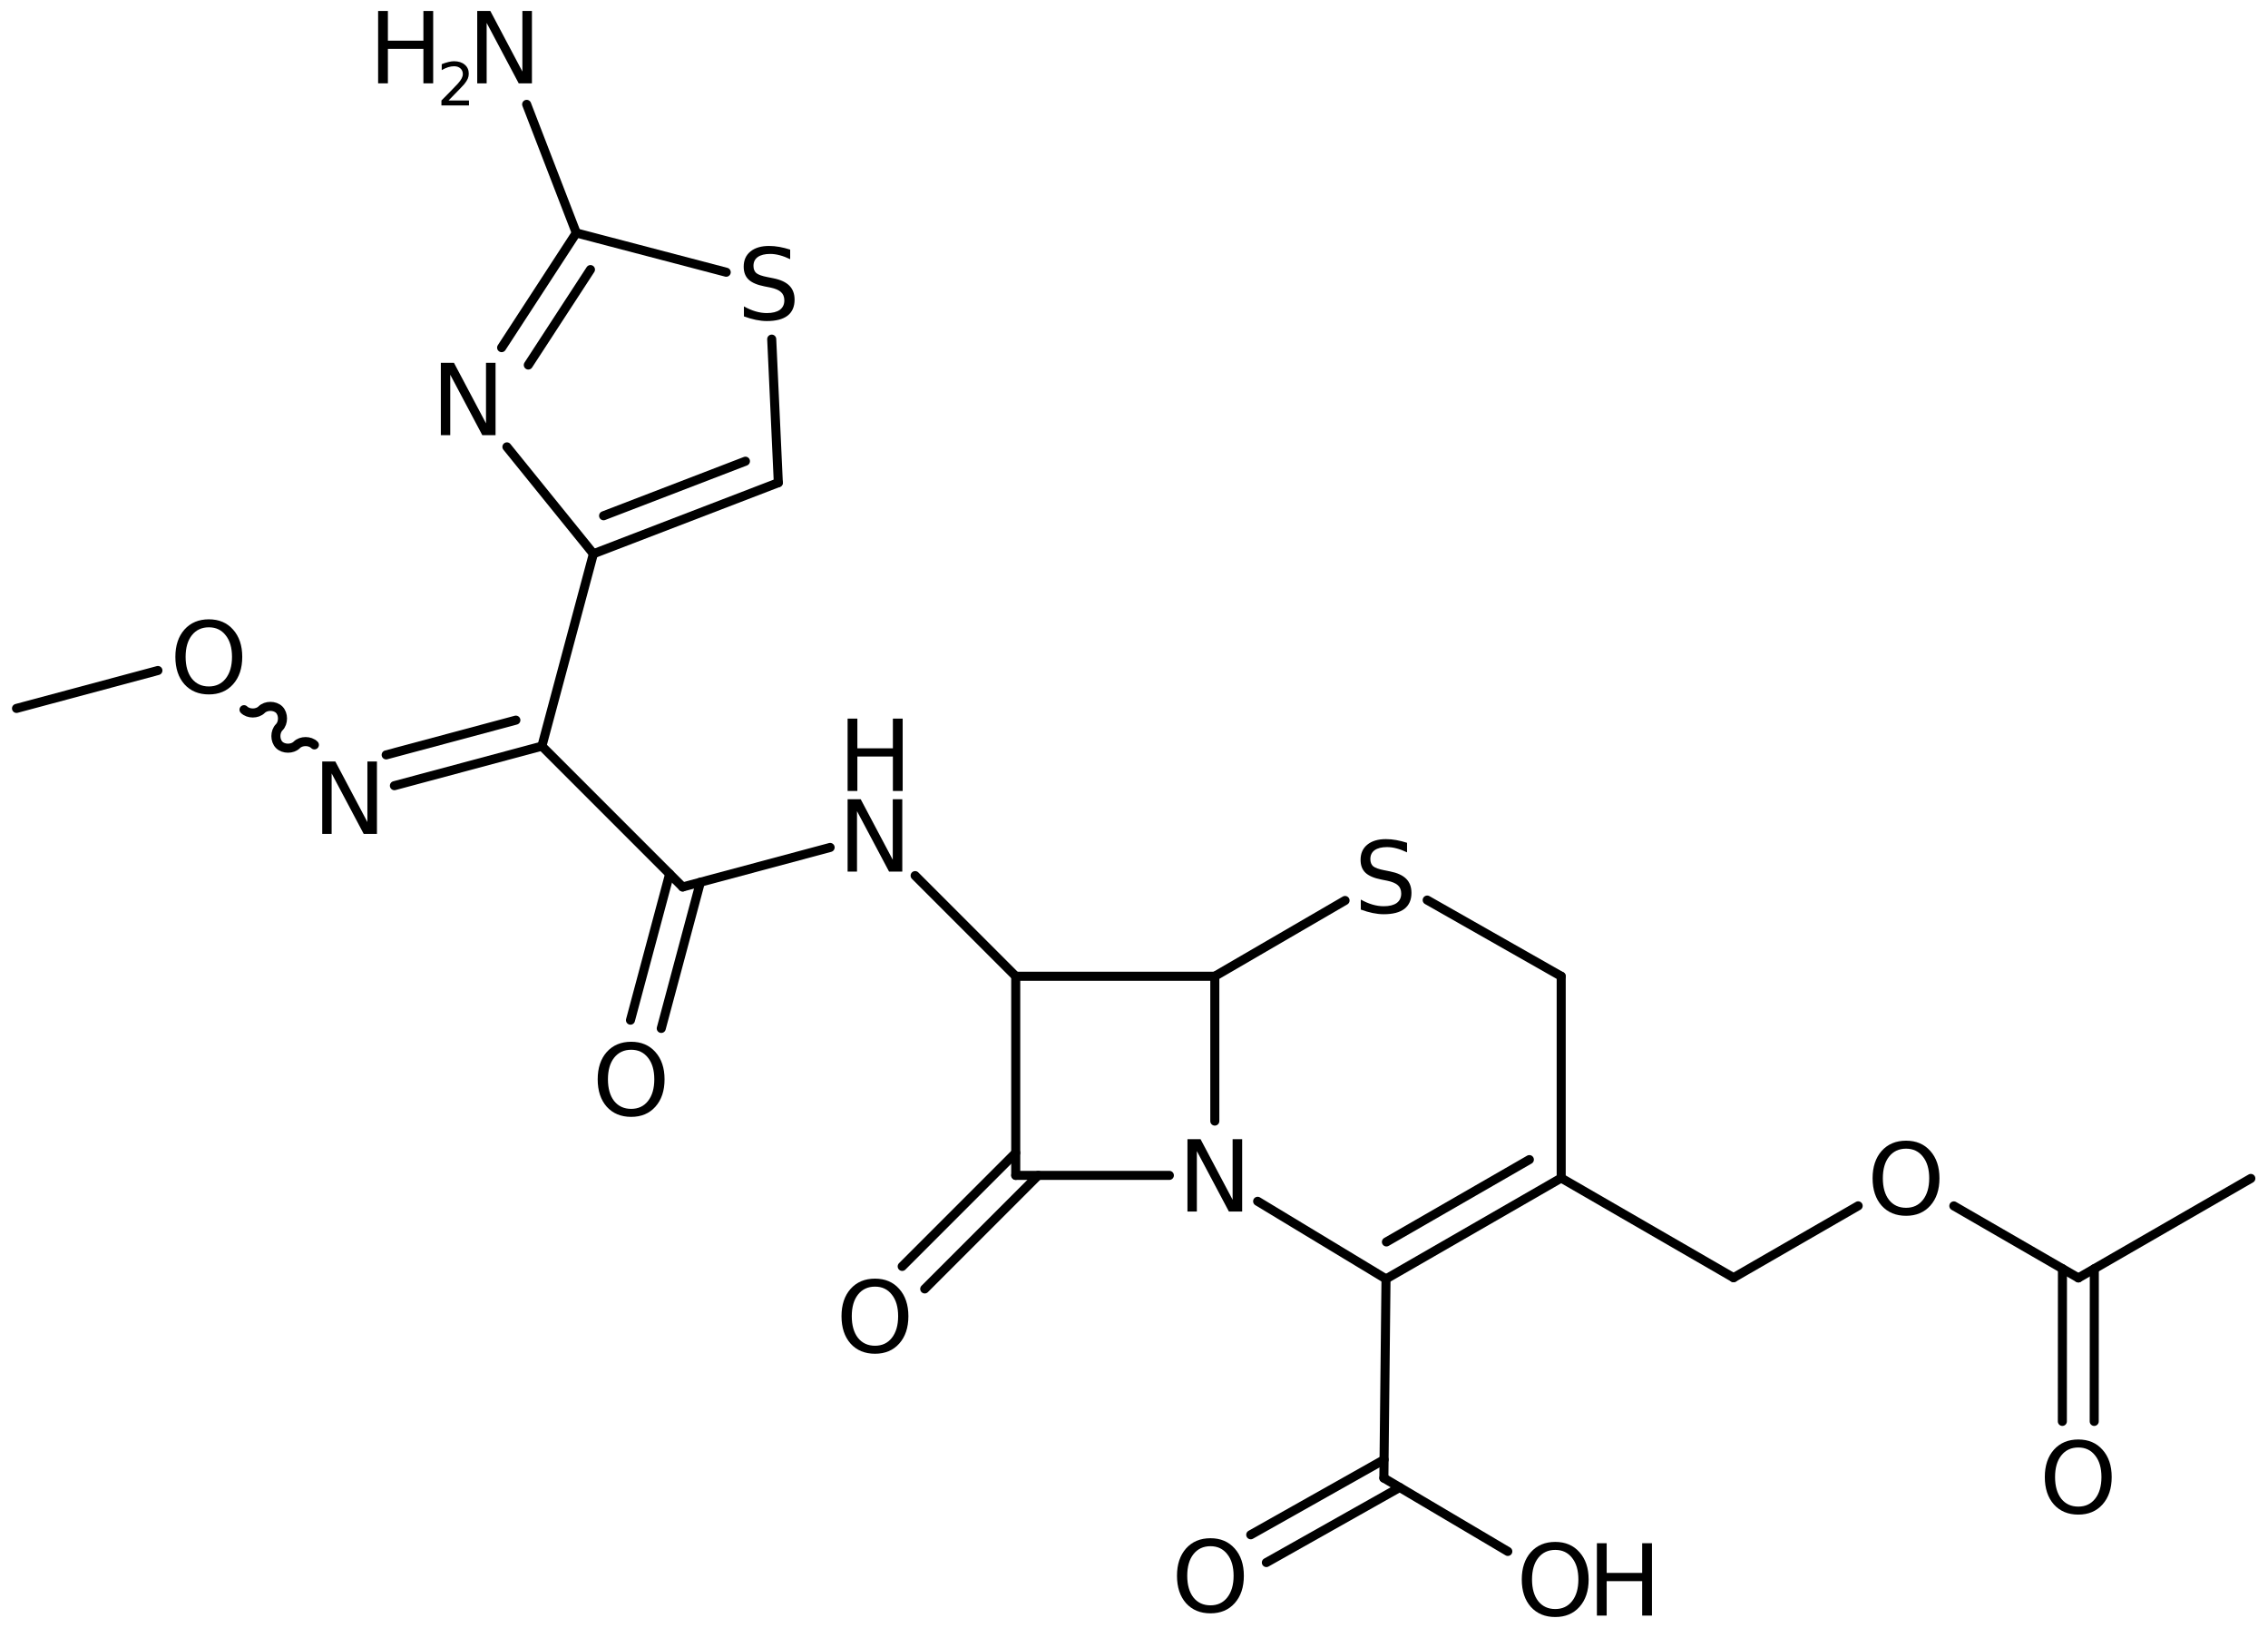 <?xml version='1.0' encoding='UTF-8'?>
<!DOCTYPE svg PUBLIC "-//W3C//DTD SVG 1.1//EN" "http://www.w3.org/Graphics/SVG/1.1/DTD/svg11.dtd">
<svg version='1.2' xmlns='http://www.w3.org/2000/svg' xmlns:xlink='http://www.w3.org/1999/xlink' width='115.746mm' height='83.059mm' viewBox='0 0 115.746 83.059'>
  <desc>Generated by the Chemistry Development Kit (http://github.com/cdk)</desc>
  <g stroke-linecap='round' stroke-linejoin='round' stroke='#000000' stroke-width='.462' fill='#000000'>
    <rect x='.0' y='.0' width='116.0' height='84.0' fill='#FFFFFF' stroke='none'/>
    <g id='mol1' class='mol'>
      <line id='mol1bnd1' class='bond' x1='114.87' y1='60.123' x2='106.069' y2='65.198'/>
      <g id='mol1bnd2' class='bond'>
        <line x1='106.882' y1='64.729' x2='106.877' y2='72.519'/>
        <line x1='105.256' y1='64.728' x2='105.251' y2='72.518'/>
      </g>
      <line id='mol1bnd3' class='bond' x1='106.069' y1='65.198' x2='99.713' y2='61.524'/>
      <line id='mol1bnd4' class='bond' x1='94.83' y1='61.521' x2='88.471' y2='65.187'/>
      <line id='mol1bnd5' class='bond' x1='88.471' y1='65.187' x2='79.675' y2='60.102'/>
      <g id='mol1bnd6' class='bond'>
        <line x1='70.734' y1='65.25' x2='79.675' y2='60.102'/>
        <line x1='70.755' y1='63.363' x2='78.05' y2='59.162'/>
      </g>
      <line id='mol1bnd7' class='bond' x1='70.734' y1='65.25' x2='64.183' y2='61.289'/>
      <line id='mol1bnd8' class='bond' x1='61.997' y1='57.197' x2='61.997' y2='49.807'/>
      <line id='mol1bnd9' class='bond' x1='61.997' y1='49.807' x2='51.837' y2='49.807'/>
      <line id='mol1bnd10' class='bond' x1='51.837' y1='49.807' x2='51.837' y2='59.967'/>
      <line id='mol1bnd11' class='bond' x1='59.678' y1='59.967' x2='51.837' y2='59.967'/>
      <g id='mol1bnd12' class='bond'>
        <line x1='52.986' y1='59.967' x2='47.193' y2='65.76'/>
        <line x1='51.837' y1='58.817' x2='46.043' y2='64.611'/>
      </g>
      <line id='mol1bnd13' class='bond' x1='51.837' y1='49.807' x2='46.703' y2='44.673'/>
      <line id='mol1bnd14' class='bond' x1='42.365' y1='43.236' x2='34.839' y2='45.252'/>
      <g id='mol1bnd15' class='bond'>
        <line x1='35.745' y1='45.009' x2='33.747' y2='52.469'/>
        <line x1='34.175' y1='44.589' x2='32.176' y2='52.048'/>
      </g>
      <line id='mol1bnd16' class='bond' x1='34.839' y1='45.252' x2='27.655' y2='38.068'/>
      <g id='mol1bnd17' class='bond'>
        <line x1='20.128' y1='40.085' x2='27.655' y2='38.068'/>
        <line x1='19.708' y1='38.514' x2='26.327' y2='36.741'/>
      </g>
      <path id='mol1bnd18' class='bond' d='M16.045 38.003c-.225 -.224 -.674 -.224 -.898 .0c-.225 .225 -.674 .225 -.898 .0c-.225 -.224 -.225 -.673 -.0 -.898c.224 -.224 .224 -.673 -.0 -.898c-.225 -.224 -.674 -.224 -.898 .0c-.225 .225 -.674 .225 -.898 .0' fill='none' stroke='#000000' stroke-width='.462'/>
      <line id='mol1bnd19' class='bond' x1='8.059' y1='34.209' x2='.843' y2='36.143'/>
      <line id='mol1bnd20' class='bond' x1='27.655' y1='38.068' x2='30.284' y2='28.254'/>
      <g id='mol1bnd21' class='bond'>
        <line x1='30.284' y1='28.254' x2='39.721' y2='24.627'/>
        <line x1='30.804' y1='26.313' x2='38.043' y2='23.53'/>
      </g>
      <line id='mol1bnd22' class='bond' x1='39.721' y1='24.627' x2='39.384' y2='17.302'/>
      <line id='mol1bnd23' class='bond' x1='37.062' y1='13.889' x2='29.411' y2='11.884'/>
      <g id='mol1bnd24' class='bond'>
        <line x1='29.411' y1='11.884' x2='25.6' y2='17.736'/>
        <line x1='30.134' y1='13.754' x2='26.962' y2='18.623'/>
      </g>
      <line id='mol1bnd25' class='bond' x1='30.284' y1='28.254' x2='25.87' y2='22.799'/>
      <line id='mol1bnd26' class='bond' x1='29.411' y1='11.884' x2='26.878' y2='5.324'/>
      <line id='mol1bnd27' class='bond' x1='61.997' y1='49.807' x2='68.644' y2='45.942'/>
      <line id='mol1bnd28' class='bond' x1='72.836' y1='45.921' x2='79.675' y2='49.807'/>
      <line id='mol1bnd29' class='bond' x1='79.675' y1='60.102' x2='79.675' y2='49.807'/>
      <line id='mol1bnd30' class='bond' x1='70.734' y1='65.25' x2='70.625' y2='75.409'/>
      <g id='mol1bnd31' class='bond'>
        <line x1='71.433' y1='75.887' x2='64.628' y2='79.72'/>
        <line x1='70.636' y1='74.471' x2='63.831' y2='78.303'/>
      </g>
      <line id='mol1bnd32' class='bond' x1='70.625' y1='75.409' x2='76.95' y2='79.152'/>
      <path id='mol1atm3' class='atom' d='M106.066 73.85q-.548 -.0 -.87 .407q-.317 .402 -.317 1.101q.0 .699 .317 1.107q.322 .401 .87 .401q.541 .0 .857 -.401q.323 -.408 .323 -1.107q-.0 -.699 -.323 -1.101q-.316 -.407 -.857 -.407zM106.066 73.442q.772 .0 1.234 .523q.469 .523 .469 1.393q-.0 .876 -.469 1.399q-.462 .517 -1.234 .517q-.779 -.0 -1.247 -.517q-.463 -.523 -.463 -1.399q.0 -.87 .463 -1.393q.468 -.523 1.247 -.523z' stroke='none'/>
      <path id='mol1atm4' class='atom' d='M97.276 58.604q-.548 .0 -.87 .408q-.316 .401 -.316 1.101q-.0 .699 .316 1.107q.322 .401 .87 .401q.541 .0 .857 -.401q.323 -.408 .323 -1.107q-.0 -.7 -.323 -1.101q-.316 -.408 -.857 -.408zM97.276 58.197q.772 -.0 1.235 .523q.468 .523 .468 1.393q-.0 .876 -.468 1.399q-.463 .517 -1.235 .517q-.779 -.0 -1.247 -.517q-.462 -.523 -.462 -1.399q-.0 -.87 .462 -1.393q.468 -.523 1.247 -.523z' stroke='none'/>
      <path id='mol1atm8' class='atom' d='M60.601 58.121h.669l1.636 3.09v-3.09h.487v3.692h-.676l-1.636 -3.084v3.084h-.48v-3.692z' stroke='none'/>
      <path id='mol1atm12' class='atom' d='M44.656 65.643q-.548 -.0 -.87 .407q-.316 .402 -.316 1.101q-.0 .699 .316 1.107q.322 .401 .87 .401q.541 .0 .857 -.401q.323 -.408 .323 -1.107q-.0 -.699 -.323 -1.101q-.316 -.407 -.857 -.407zM44.656 65.235q.772 .0 1.234 .523q.469 .523 .469 1.393q-.0 .876 -.469 1.399q-.462 .517 -1.234 .517q-.779 -.0 -1.247 -.517q-.463 -.523 -.463 -1.399q.0 -.87 .463 -1.393q.468 -.523 1.247 -.523z' stroke='none'/>
      <g id='mol1atm13' class='atom'>
        <path d='M43.257 40.777h.669l1.636 3.089v-3.089h.486v3.692h-.675l-1.636 -3.084v3.084h-.48v-3.692z' stroke='none'/>
        <path d='M43.257 36.663h.498v1.515h1.813v-1.515h.499v3.692h-.499v-1.758h-1.813v1.758h-.498v-3.692z' stroke='none'/>
      </g>
      <path id='mol1atm15' class='atom' d='M32.212 53.558q-.547 -.0 -.87 .407q-.316 .402 -.316 1.101q.0 .699 .316 1.107q.323 .401 .87 .401q.541 .0 .858 -.401q.322 -.408 .322 -1.107q.0 -.699 -.322 -1.101q-.317 -.407 -.858 -.407zM32.212 53.15q.773 .0 1.235 .523q.468 .523 .468 1.393q.0 .876 -.468 1.399q-.462 .517 -1.235 .517q-.778 -.0 -1.247 -.517q-.462 -.523 -.462 -1.399q.0 -.87 .462 -1.393q.469 -.523 1.247 -.523z' stroke='none'/>
      <path id='mol1atm17' class='atom' d='M16.445 38.852h.669l1.636 3.089v-3.089h.487v3.692h-.676l-1.636 -3.084v3.084h-.48v-3.692z' stroke='none'/>
      <path id='mol1atm18' class='atom' d='M10.66 32.005q-.548 -.0 -.87 .407q-.317 .402 -.317 1.101q.0 .7 .317 1.107q.322 .402 .87 .402q.541 -.0 .857 -.402q.323 -.407 .323 -1.107q-.0 -.699 -.323 -1.101q-.316 -.407 -.857 -.407zM10.66 31.597q.772 .0 1.234 .523q.469 .524 .469 1.393q-.0 .876 -.469 1.399q-.462 .517 -1.234 .517q-.779 .0 -1.247 -.517q-.463 -.523 -.463 -1.399q.0 -.869 .463 -1.393q.468 -.523 1.247 -.523z' stroke='none'/>
      <path id='mol1atm22' class='atom' d='M40.326 12.736v.487q-.279 -.134 -.535 -.201q-.249 -.067 -.486 -.067q-.408 .0 -.633 .158q-.219 .158 -.219 .45q-.0 .244 .146 .371q.152 .122 .56 .201l.304 .061q.553 .109 .821 .377q.267 .268 .267 .718q.0 .535 -.358 .815q-.359 .274 -1.059 .274q-.261 -.0 -.559 -.061q-.292 -.061 -.609 -.177v-.511q.304 .171 .596 .256q.292 .085 .572 .085q.432 .0 .663 -.164q.231 -.17 .231 -.481q.0 -.273 -.17 -.425q-.164 -.153 -.541 -.232l-.304 -.06q-.56 -.11 -.809 -.347q-.25 -.237 -.25 -.657q.0 -.493 .341 -.772q.347 -.286 .955 -.286q.255 -.0 .523 .048q.274 .049 .553 .14z' stroke='none'/>
      <path id='mol1atm24' class='atom' d='M22.498 18.51h.669l1.636 3.089v-3.089h.487v3.692h-.676l-1.636 -3.084v3.084h-.48v-3.692z' stroke='none'/>
      <g id='mol1atm25' class='atom'>
        <path d='M24.355 .56h.669l1.636 3.09v-3.09h.487v3.692h-.675l-1.636 -3.084v3.084h-.481v-3.692z' stroke='none'/>
        <path d='M19.297 .56h.499v1.515h1.812v-1.515h.499v3.692h-.499v-1.758h-1.812v1.758h-.499v-3.692z' stroke='none'/>
        <path d='M22.89 5.128h1.044v.252h-1.406v-.252q.172 -.175 .464 -.471q.296 -.299 .372 -.387q.143 -.16 .197 -.273q.059 -.114 .059 -.219q-.0 -.179 -.124 -.289q-.121 -.109 -.322 -.109q-.142 -.0 -.299 .047q-.153 .048 -.332 .15v-.303q.183 -.073 .339 -.11q.157 -.04 .285 -.04q.347 .0 .551 .176q.205 .171 .205 .459q-.0 .135 -.052 .259q-.051 .121 -.186 .285q-.036 .044 -.237 .252q-.197 .204 -.558 .573z' stroke='none'/>
      </g>
      <path id='mol1atm26' class='atom' d='M71.808 42.999v.487q-.28 -.134 -.535 -.201q-.25 -.067 -.487 -.067q-.407 .0 -.633 .158q-.218 .159 -.218 .451q-.0 .243 .145 .371q.153 .121 .56 .2l.304 .061q.554 .11 .821 .377q.268 .268 .268 .718q-.0 .535 -.359 .815q-.359 .274 -1.058 .274q-.262 -.0 -.56 -.061q-.292 -.061 -.608 -.176v-.511q.304 .17 .596 .255q.292 .085 .572 .085q.432 .0 .663 -.164q.231 -.17 .231 -.481q-.0 -.273 -.17 -.425q-.165 -.152 -.542 -.231l-.304 -.061q-.559 -.11 -.809 -.347q-.249 -.237 -.249 -.657q-.0 -.493 .34 -.772q.347 -.286 .955 -.286q.256 -.0 .523 .048q.274 .049 .554 .14z' stroke='none'/>
      <path id='mol1atm29' class='atom' d='M61.776 78.886q-.548 .0 -.87 .408q-.316 .401 -.316 1.101q-.0 .699 .316 1.107q.322 .401 .87 .401q.541 .0 .857 -.401q.323 -.408 .323 -1.107q-.0 -.7 -.323 -1.101q-.316 -.408 -.857 -.408zM61.776 78.479q.772 -.0 1.235 .523q.468 .523 .468 1.393q-.0 .876 -.468 1.399q-.463 .517 -1.235 .517q-.779 -.0 -1.247 -.517q-.462 -.523 -.462 -1.399q-.0 -.87 .462 -1.393q.468 -.523 1.247 -.523z' stroke='none'/>
      <g id='mol1atm30' class='atom'>
        <path d='M79.372 79.075q-.547 -.0 -.869 .407q-.317 .402 -.317 1.101q.0 .7 .317 1.107q.322 .402 .869 .402q.542 -.0 .858 -.402q.322 -.407 .322 -1.107q.0 -.699 -.322 -1.101q-.316 -.407 -.858 -.407zM79.372 78.667q.773 .0 1.235 .524q.468 .523 .468 1.392q.0 .876 -.468 1.399q-.462 .517 -1.235 .517q-.778 .0 -1.246 -.517q-.463 -.523 -.463 -1.399q.0 -.869 .463 -1.392q.468 -.524 1.246 -.524z' stroke='none'/>
        <path d='M81.497 78.734h.499v1.515h1.812v-1.515h.499v3.692h-.499v-1.757h-1.812v1.757h-.499v-3.692z' stroke='none'/>
      </g>
    </g>
  </g>
</svg>
